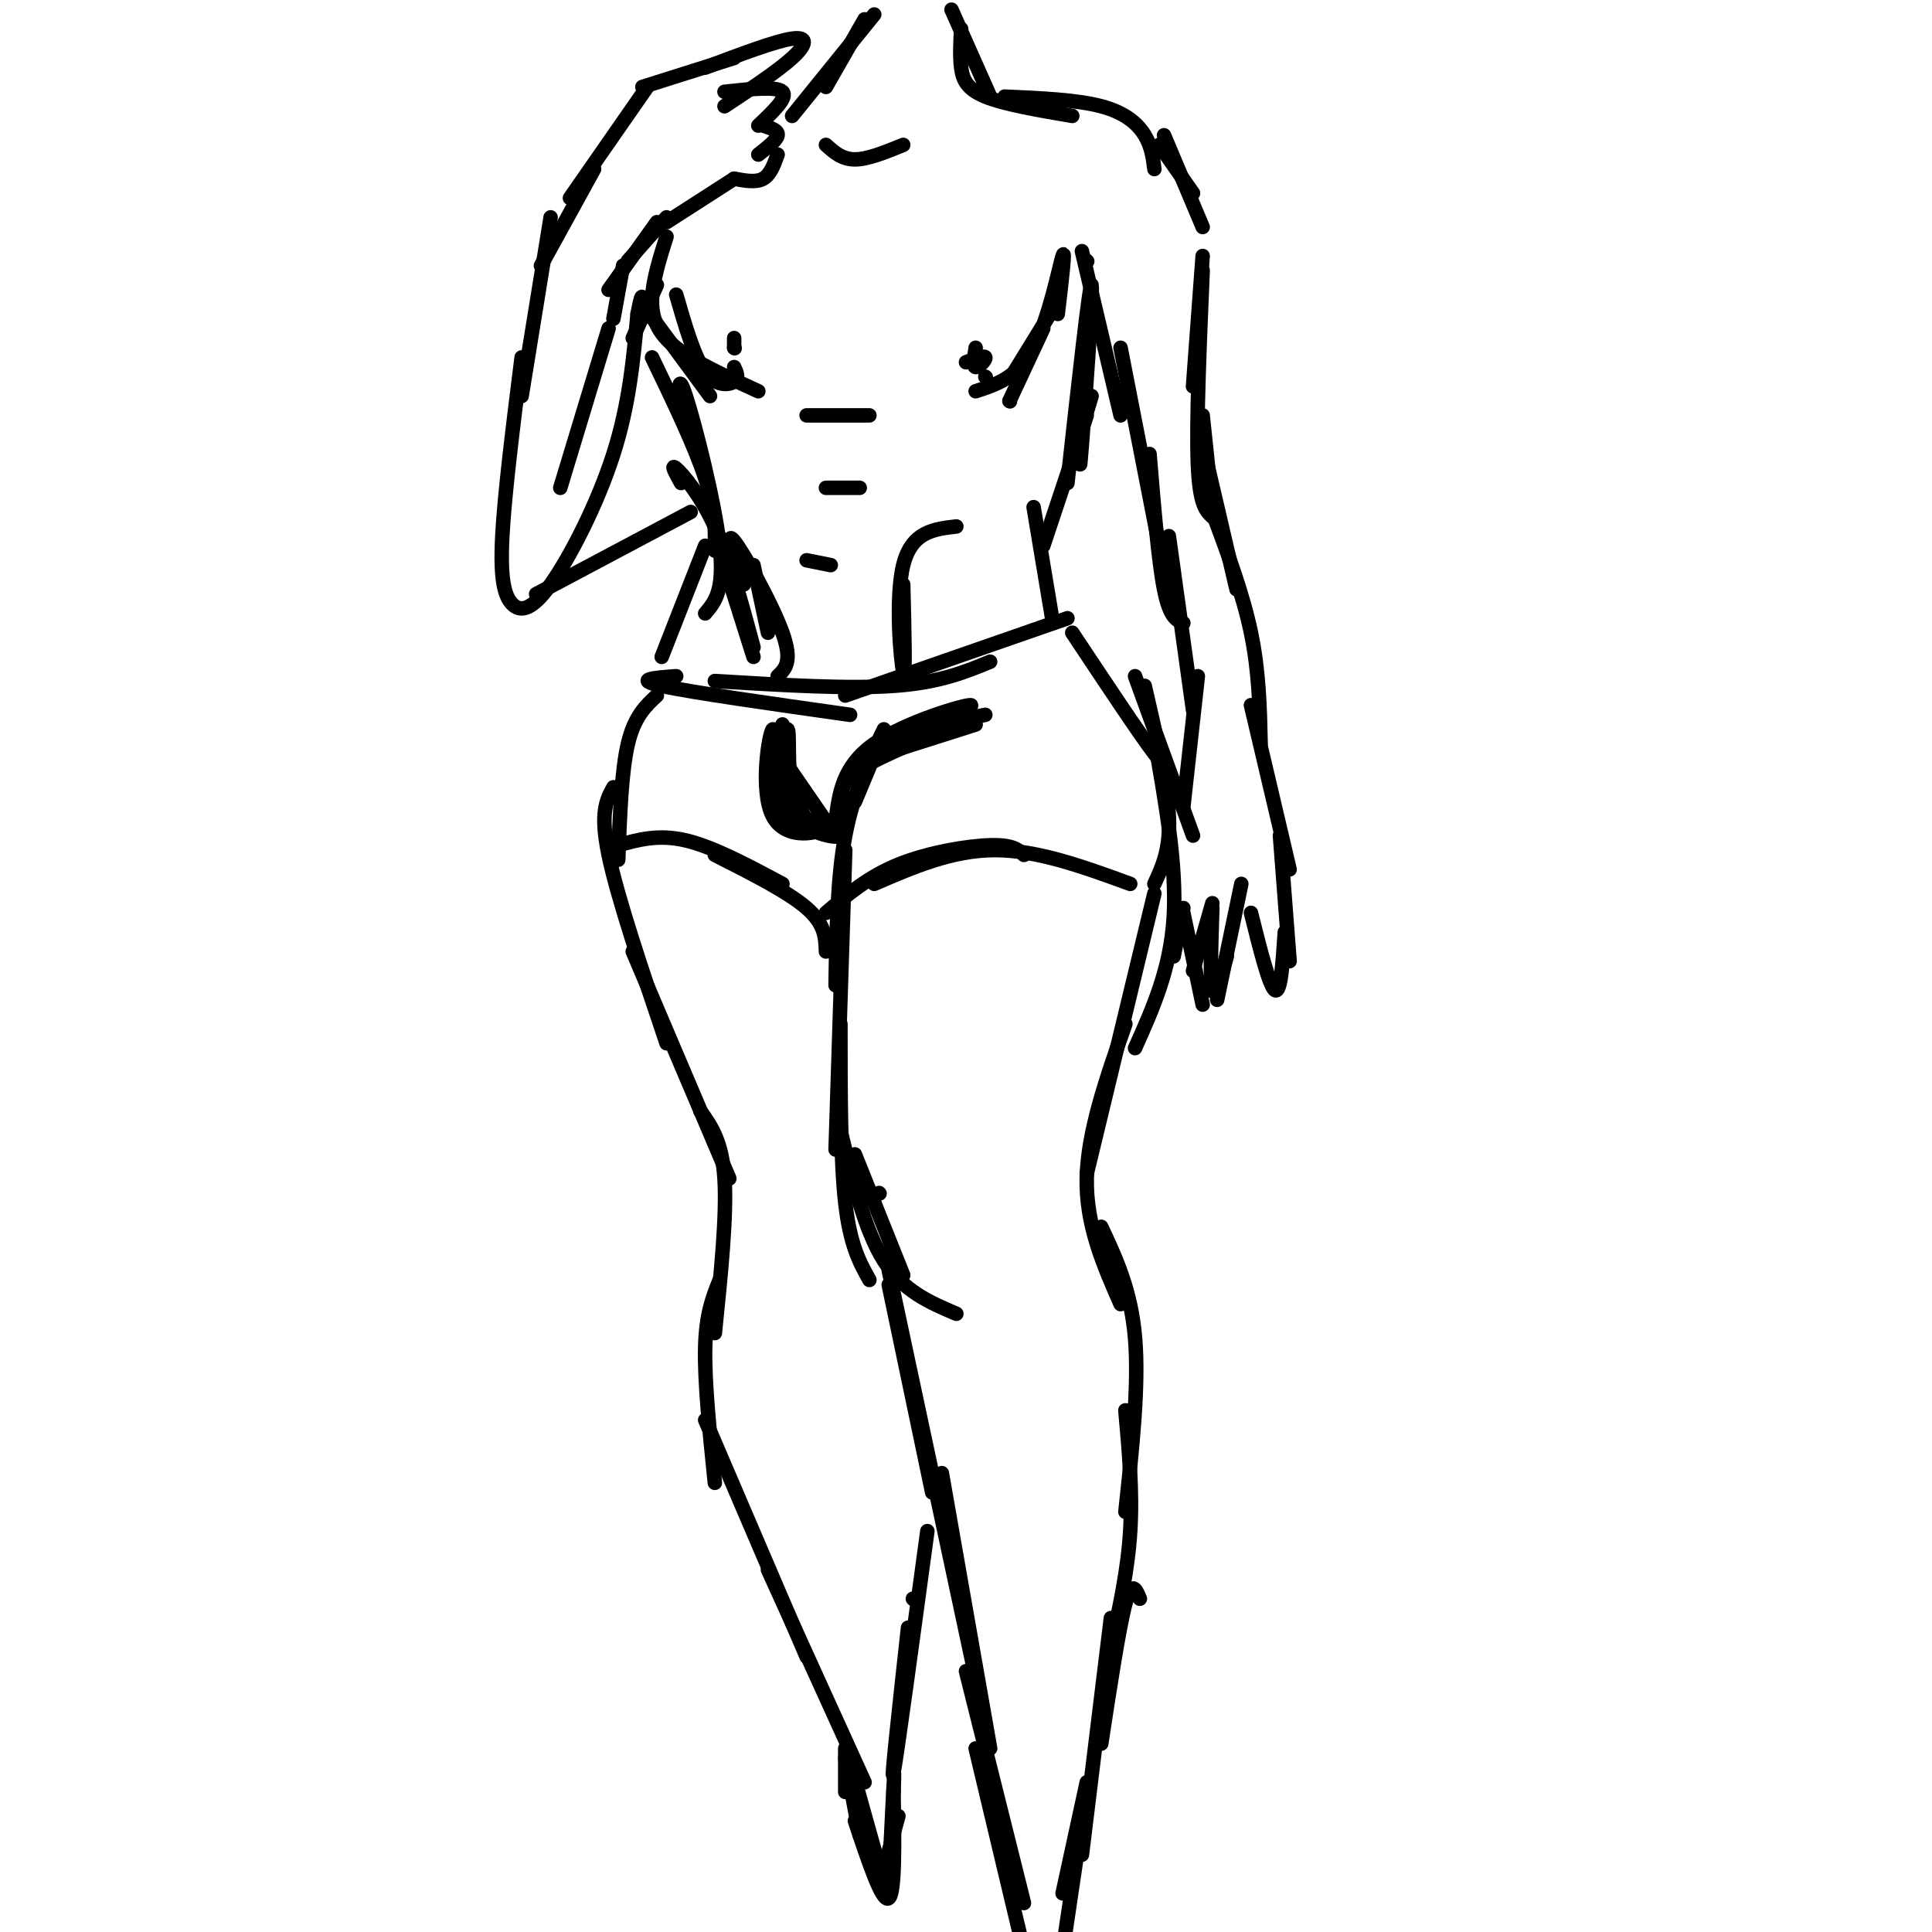 <svg viewBox='0 0 400 400' version='1.1' xmlns='http://www.w3.org/2000/svg' xmlns:xlink='http://www.w3.org/1999/xlink'><g fill='none' stroke='#000000' stroke-width='3' stroke-linecap='round' stroke-linejoin='round'><path d='M141,100c-1.133,-2.044 -2.267,-4.089 -1,-3c1.267,1.089 4.933,5.311 8,12c3.067,6.689 5.533,15.844 8,25'/><path d='M150,117c0.000,0.000 6.000,19.000 6,19'/><path d='M162,157c0.000,0.000 11.000,16.000 11,16'/><path d='M183,151c-3.167,6.583 -6.333,13.167 -8,22c-1.667,8.833 -1.833,19.917 -2,31'/><path d='M175,176c0.000,0.000 -2.000,62.000 -2,62'/><path d='M174,212c0.000,14.083 0.000,28.167 1,37c1.000,8.833 3.000,12.417 5,16'/><path d='M235,140c0.000,0.000 12.000,33.000 12,33'/><path d='M239,153c2.333,13.167 4.667,26.333 4,37c-0.667,10.667 -4.333,18.833 -8,27'/><path d='M239,185c0.000,0.000 -14.000,58.000 -14,58'/><path d='M233,212c-3.917,11.167 -7.833,22.333 -8,32c-0.167,9.667 3.417,17.833 7,26'/><path d='M228,254c3.083,6.583 6.167,13.167 7,23c0.833,9.833 -0.583,22.917 -2,36'/><path d='M233,292c0.750,8.417 1.500,16.833 1,25c-0.500,8.167 -2.250,16.083 -4,24'/><path d='M182,247c0.000,0.000 0.100,0.100 0.1,0.1'/><path d='M177,239c0.000,0.000 10.000,25.000 10,25'/><path d='M174,234c2.500,10.333 5.000,20.667 9,27c4.000,6.333 9.500,8.667 15,11'/><path d='M184,266c0.000,0.000 9.000,43.000 9,43'/><path d='M184,263c0.000,0.000 19.000,89.000 19,89'/><path d='M195,305c0.000,0.000 10.000,57.000 10,57'/><path d='M236,331c-0.833,-2.000 -1.667,-4.000 -3,1c-1.333,5.000 -3.167,17.000 -5,29'/><path d='M230,335c0.000,0.000 -6.000,49.000 -6,49'/><path d='M225,369c0.000,0.000 -5.000,23.000 -5,23'/><path d='M200,346c0.000,0.000 12.000,48.000 12,48'/><path d='M202,362c0.000,0.000 10.000,42.000 10,42'/><path d='M224,377c0.000,0.000 -4.000,27.000 -4,27'/><path d='M136,144c-2.333,2.167 -4.667,4.333 -6,10c-1.333,5.667 -1.667,14.833 -2,24'/><path d='M127,163c-1.417,2.583 -2.833,5.167 -1,14c1.833,8.833 6.917,23.917 12,39'/><path d='M131,197c0.000,0.000 20.000,47.000 20,47'/><path d='M145,230c2.250,3.167 4.500,6.333 5,14c0.500,7.667 -0.750,19.833 -2,32'/><path d='M149,265c-1.417,3.500 -2.833,7.000 -3,14c-0.167,7.000 0.917,17.500 2,28'/><path d='M146,294c0.000,0.000 21.000,49.000 21,49'/><path d='M159,325c0.000,0.000 20.000,44.000 20,44'/><path d='M188,337c-1.833,16.667 -3.667,33.333 -3,30c0.667,-3.333 3.833,-26.667 7,-50'/><path d='M189,331c0.000,0.000 0.100,0.100 0.1,0.1'/><path d='M128,175c4.167,-1.167 8.333,-2.333 14,-1c5.667,1.333 12.833,5.167 20,9'/><path d='M148,177c7.583,3.833 15.167,7.667 19,11c3.833,3.333 3.917,6.167 4,9'/><path d='M171,189c4.378,-3.733 8.756,-7.467 15,-10c6.244,-2.533 14.356,-3.867 19,-4c4.644,-0.133 5.822,0.933 7,2'/><path d='M181,183c8.083,-3.500 16.167,-7.000 25,-7c8.833,0.000 18.417,3.500 28,7'/><path d='M239,183c1.667,-3.583 3.333,-7.167 3,-14c-0.333,-6.833 -2.667,-16.917 -5,-27'/><path d='M239,153c1.417,3.333 2.833,6.667 0,3c-2.833,-3.667 -9.917,-14.333 -17,-25'/><path d='M140,140c-4.500,0.333 -9.000,0.667 -3,2c6.000,1.333 22.500,3.667 39,6'/><path d='M148,141c13.750,0.833 27.500,1.667 37,1c9.500,-0.667 14.750,-2.833 20,-5'/><path d='M175,144c0.000,0.000 46.000,-16.000 46,-16'/><path d='M187,121c0.244,9.867 0.489,19.733 0,18c-0.489,-1.733 -1.711,-15.067 0,-22c1.711,-6.933 6.356,-7.467 11,-8'/><path d='M218,129c0.000,0.000 -4.000,-24.000 -4,-24'/><path d='M216,113c0.000,0.000 9.000,-27.000 9,-27'/><path d='M137,136c0.000,0.000 9.000,-23.000 9,-23'/><path d='M146,127c2.022,-2.378 4.044,-4.756 3,-14c-1.044,-9.244 -5.156,-25.356 -7,-31c-1.844,-5.644 -1.422,-0.822 -1,4'/><path d='M148,114c0.083,-4.167 0.167,-8.333 -2,-15c-2.167,-6.667 -6.583,-15.833 -11,-25'/><path d='M156,117c0.000,0.000 3.000,14.000 3,14'/><path d='M154,121c-1.978,-5.711 -3.956,-11.422 -2,-9c1.956,2.422 7.844,12.978 10,19c2.156,6.022 0.578,7.511 -1,9'/><path d='M133,63c0.000,0.000 14.000,19.000 14,19'/><path d='M152,72c0.000,0.000 0.100,0.100 0.1,0.1'/><path d='M209,83c0.000,0.000 0.100,0.100 0.1,0.1'/><path d='M209,83c0.000,0.000 7.000,-15.000 7,-15'/><path d='M204,78c0.000,0.000 0.100,0.100 0.1,0.1'/><path d='M210,77c0.000,0.000 8.000,-13.000 8,-13'/><path d='M219,65c0.822,-6.978 1.644,-13.956 1,-12c-0.644,1.956 -2.756,12.844 -6,19c-3.244,6.156 -7.622,7.578 -12,9'/><path d='M202,72c-0.311,1.933 -0.622,3.867 0,4c0.622,0.133 2.178,-1.533 2,-2c-0.178,-0.467 -2.089,0.267 -4,1'/><path d='M140,61c1.867,6.467 3.733,12.933 6,16c2.267,3.067 4.933,2.733 6,2c1.067,-0.733 0.533,-1.867 0,-3'/><path d='M138,49c-1.444,4.578 -2.889,9.156 -3,13c-0.111,3.844 1.111,6.956 5,10c3.889,3.044 10.444,6.022 17,9'/><path d='M152,70c0.000,0.000 0.000,2.000 0,2'/><path d='M175,362c0.000,0.000 0.000,9.000 0,9'/><path d='M175,364c0.000,0.000 3.000,16.000 3,16'/><path d='M177,377c2.833,8.500 5.667,17.000 7,16c1.333,-1.000 1.167,-11.500 1,-22'/><path d='M185,371c0.167,-4.333 0.083,-4.167 0,-4'/><path d='M185,370c0.000,0.000 -1.000,20.000 -1,20'/><path d='M176,365c0.000,0.000 7.000,25.000 7,25'/><path d='M183,387c0.000,0.000 3.000,-11.000 3,-11'/><path d='M240,30c0.000,0.000 7.000,10.000 7,10'/><path d='M241,28c0.000,0.000 8.000,19.000 8,19'/><path d='M249,53c0.000,0.000 -2.000,27.000 -2,27'/><path d='M249,56c-0.667,15.750 -1.333,31.500 -1,40c0.333,8.500 1.667,9.750 3,11'/><path d='M249,86c0.000,0.000 2.000,19.000 2,19'/><path d='M249,92c0.000,0.000 7.000,30.000 7,30'/><path d='M251,106c3.167,8.500 6.333,17.000 8,25c1.667,8.000 1.833,15.500 2,23'/><path d='M259,146c0.000,0.000 8.000,34.000 8,34'/><path d='M265,173c0.000,0.000 2.000,26.000 2,26'/><path d='M266,193c-0.417,6.333 -0.833,12.667 -2,12c-1.167,-0.667 -3.083,-8.333 -5,-16'/><path d='M257,183c0.000,0.000 -5.000,24.000 -5,24'/><path d='M254,198c-1.250,4.333 -2.500,8.667 -3,7c-0.500,-1.667 -0.250,-9.333 0,-17'/><path d='M251,187c0.000,0.000 -4.000,14.000 -4,14'/><path d='M249,208c0.000,0.000 -4.000,-19.000 -4,-19'/><path d='M245,188c0.000,0.000 -2.000,10.000 -2,10'/><path d='M245,167c0.000,0.000 3.000,-27.000 3,-27'/><path d='M247,147c0.000,0.000 -5.000,-36.000 -5,-36'/><path d='M245,129c-1.417,-0.583 -2.833,-1.167 -4,-7c-1.167,-5.833 -2.083,-16.917 -3,-28'/><path d='M240,113c0.000,0.000 -8.000,-41.000 -8,-41'/><path d='M232,86c0.000,0.000 -8.000,-34.000 -8,-34'/><path d='M225,54c0.000,0.000 0.100,0.100 0.1,0.1'/><path d='M224,88c-0.333,6.267 -0.667,12.533 0,4c0.667,-8.533 2.333,-31.867 2,-33c-0.333,-1.133 -2.667,19.933 -5,41'/><path d='M226,82c0.000,0.000 -3.000,10.000 -3,10'/><path d='M112,55c0.000,0.000 11.000,-20.000 11,-20'/><path d='M118,41c0.000,0.000 16.000,-23.000 16,-23'/><path d='M133,18c0.000,0.000 19.000,-6.000 19,-6'/><path d='M146,14c7.289,-2.756 14.578,-5.511 18,-6c3.422,-0.489 2.978,1.289 0,4c-2.978,2.711 -8.489,6.356 -14,10'/><path d='M150,19c5.417,-0.583 10.833,-1.167 12,0c1.167,1.167 -1.917,4.083 -5,7'/><path d='M158,26c1.583,0.500 3.167,1.000 3,2c-0.167,1.000 -2.083,2.500 -4,4'/><path d='M161,32c-0.750,2.083 -1.500,4.167 -3,5c-1.500,0.833 -3.750,0.417 -6,0'/><path d='M152,37c0.000,0.000 -14.000,9.000 -14,9'/><path d='M138,45c0.000,0.000 -8.000,9.000 -8,9'/><path d='M136,46c0.000,0.000 -10.000,14.000 -10,14'/><path d='M129,55c0.000,0.000 -2.000,11.000 -2,11'/><path d='M114,45c0.000,0.000 -6.000,37.000 -6,37'/><path d='M108,74c-1.770,14.100 -3.541,28.201 -4,37c-0.459,8.799 0.392,12.297 2,14c1.608,1.703 3.971,1.612 8,-4c4.029,-5.612 9.722,-16.746 13,-27c3.278,-10.254 4.139,-19.627 5,-29'/><path d='M132,65c1.000,-5.167 1.000,-3.583 1,-2'/><path d='M126,68c0.000,0.000 -10.000,33.000 -10,33'/><path d='M111,123c0.000,0.000 32.000,-17.000 32,-17'/><path d='M136,59c0.000,0.000 -5.000,11.000 -5,11'/><path d='M171,101c0.000,0.000 7.000,0.000 7,0'/><path d='M167,86c0.000,0.000 13.000,0.000 13,0'/><path d='M167,116c0.000,0.000 5.000,1.000 5,1'/><path d='M164,24c0.000,0.000 17.000,-21.000 17,-21'/><path d='M171,18c0.000,0.000 8.000,-14.000 8,-14'/><path d='M197,2c0.000,0.000 8.000,18.000 8,18'/><path d='M199,6c-0.156,2.800 -0.311,5.600 0,8c0.311,2.400 1.089,4.400 5,6c3.911,1.600 10.956,2.800 18,4'/><path d='M208,20c7.489,0.333 14.978,0.667 20,2c5.022,1.333 7.578,3.667 9,6c1.422,2.333 1.711,4.667 2,7'/><path d='M162,153c1.583,7.000 3.167,14.000 5,17c1.833,3.000 3.917,2.000 6,1'/><path d='M171,172c-2.946,-1.542 -5.893,-3.083 -7,-8c-1.107,-4.917 -0.375,-13.208 -1,-13c-0.625,0.208 -2.607,8.917 -1,14c1.607,5.083 6.804,6.542 12,8'/><path d='M174,173c-0.928,0.880 -9.249,-0.919 -12,-7c-2.751,-6.081 0.067,-16.445 0,-16c-0.067,0.445 -3.019,11.699 -2,17c1.019,5.301 6.010,4.651 11,4'/><path d='M171,171c-0.786,1.496 -8.252,3.236 -11,-2c-2.748,-5.236 -0.778,-17.448 0,-18c0.778,-0.552 0.365,10.557 2,16c1.635,5.443 5.317,5.222 9,5'/><path d='M171,172c1.500,0.833 0.750,0.417 0,0'/><path d='M175,167c-0.750,-2.167 -1.500,-4.333 2,-7c3.500,-2.667 11.250,-5.833 19,-9'/><path d='M180,157c0.000,0.000 22.000,-7.000 22,-7'/><path d='M184,152c0.000,0.000 20.000,-4.000 20,-4'/><path d='M181,154c10.489,-3.911 20.978,-7.822 20,-8c-0.978,-0.178 -13.422,3.378 -20,8c-6.578,4.622 -7.289,10.311 -8,16'/><path d='M182,154c0.000,0.000 -5.000,12.000 -5,12'/><path d='M171,30c1.667,1.500 3.333,3.000 6,3c2.667,0.000 6.333,-1.500 10,-3'/></g>
</svg>